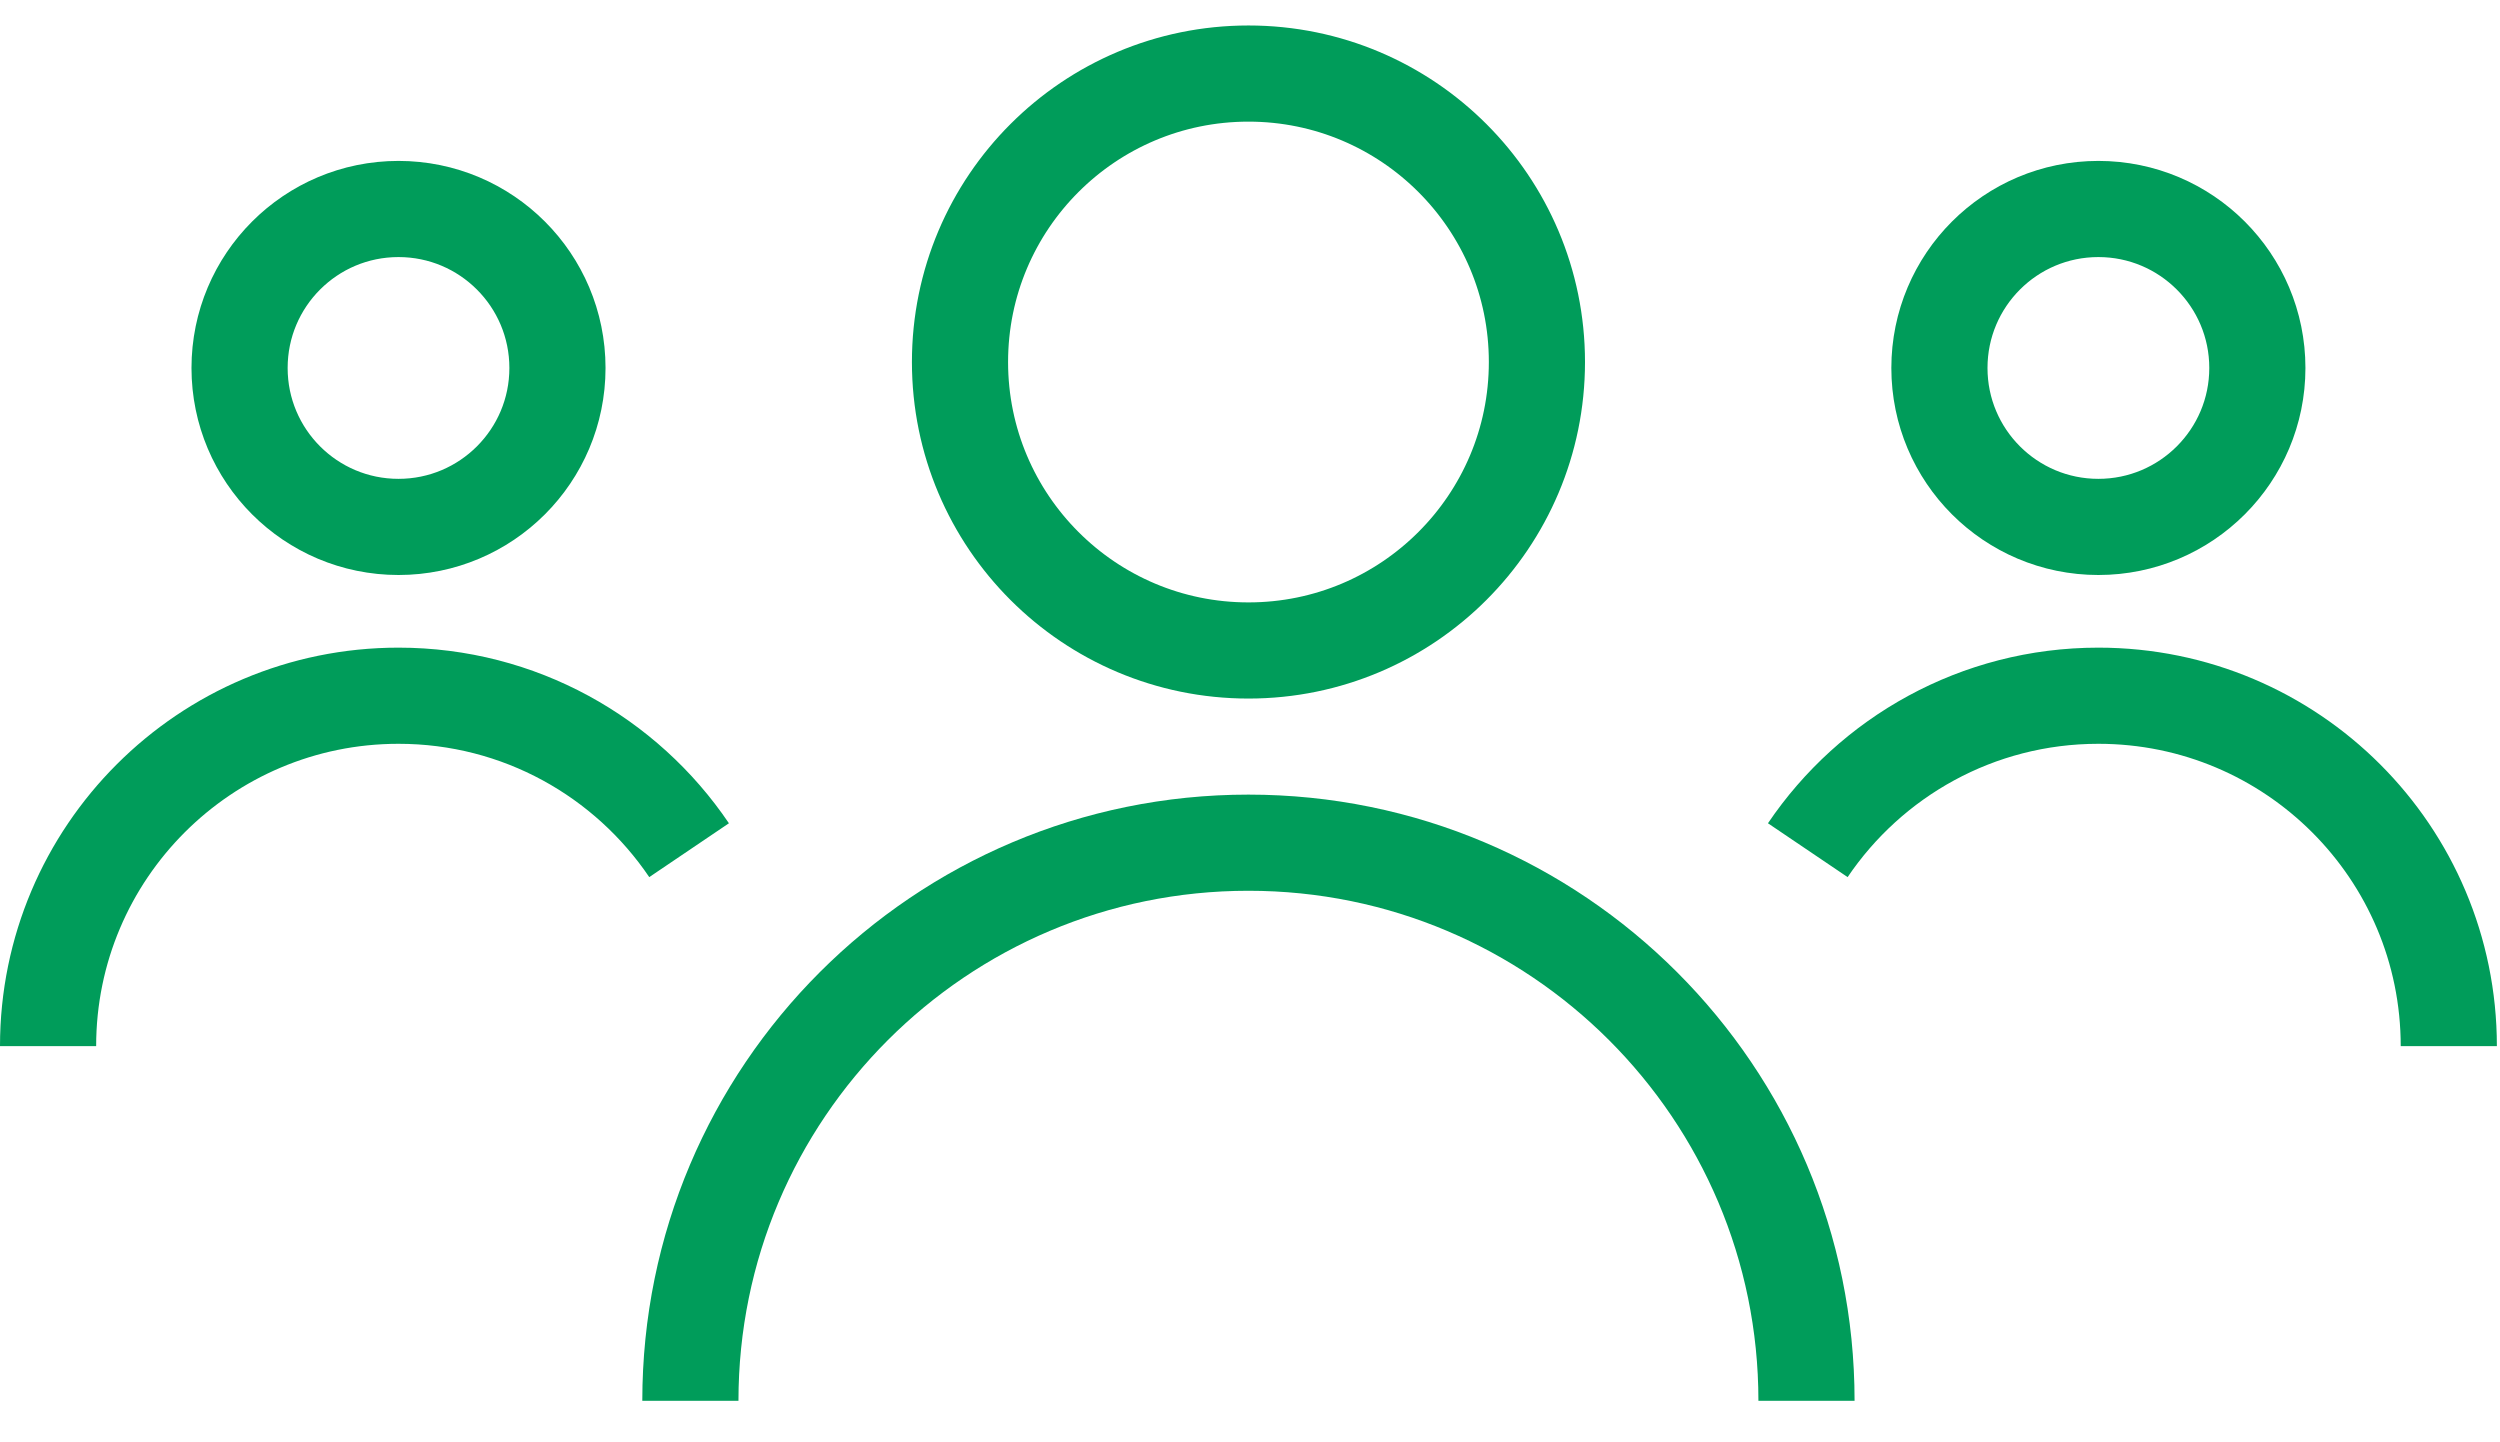 <?xml version="1.0" encoding="UTF-8"?>
<svg width="52px" height="30px" viewBox="0 0 52 30" version="1.1" xmlns="http://www.w3.org/2000/svg" xmlns:xlink="http://www.w3.org/1999/xlink">
    <!-- Generator: Sketch 61 (89581) - https://sketch.com -->
    <title>Group 13</title>
    <desc>Created with Sketch.</desc>
    <g id="Design" stroke="none" stroke-width="1" fill="none" fill-rule="evenodd">
        <g id="VWF_Website_HomepageV2" transform="translate(-186, -1193)" stroke="#009C5A" stroke-width="2">
            <g id="Group-13" transform="translate(187, 1194)">
                <path d="M13.36,28.136 C13.36,21.725 18.557,16.528 24.967,16.528 C31.378,16.528 36.575,21.725 36.575,28.136" id="Stroke-1"></path>
                <path d="M30.968,6.53 C30.968,9.844 28.281,12.53 24.968,12.53 C21.654,12.53 18.968,9.844 18.968,6.53 C18.968,3.216 21.654,0.53 24.968,0.53 C28.281,0.53 30.968,3.216 30.968,6.53 Z" id="Stroke-3"></path>
                <path d="M13.333,16.684 C12.023,14.746 9.805,13.471 7.289,13.471 C3.264,13.471 0,16.734 0,20.76" id="Stroke-5"></path>
                <path d="M3.983,6.654 C3.983,8.48 5.462,9.96 7.289,9.96 C9.115,9.96 10.595,8.48 10.595,6.654 C10.595,4.827 9.115,3.347 7.289,3.347 C5.462,3.347 3.983,4.827 3.983,6.654 Z" id="Stroke-7"></path>
                <path d="M36.602,16.684 C37.912,14.746 40.13,13.471 42.646,13.471 C46.672,13.471 49.935,16.734 49.935,20.76" id="Stroke-9"></path>
                <path d="M45.953,6.654 C45.953,8.48 44.472,9.96 42.646,9.96 C40.82,9.96 39.34,8.48 39.34,6.654 C39.34,4.827 40.82,3.347 42.646,3.347 C44.472,3.347 45.953,4.827 45.953,6.654 Z" id="Stroke-11"></path>
            </g>
        </g>
    </g>
</svg>